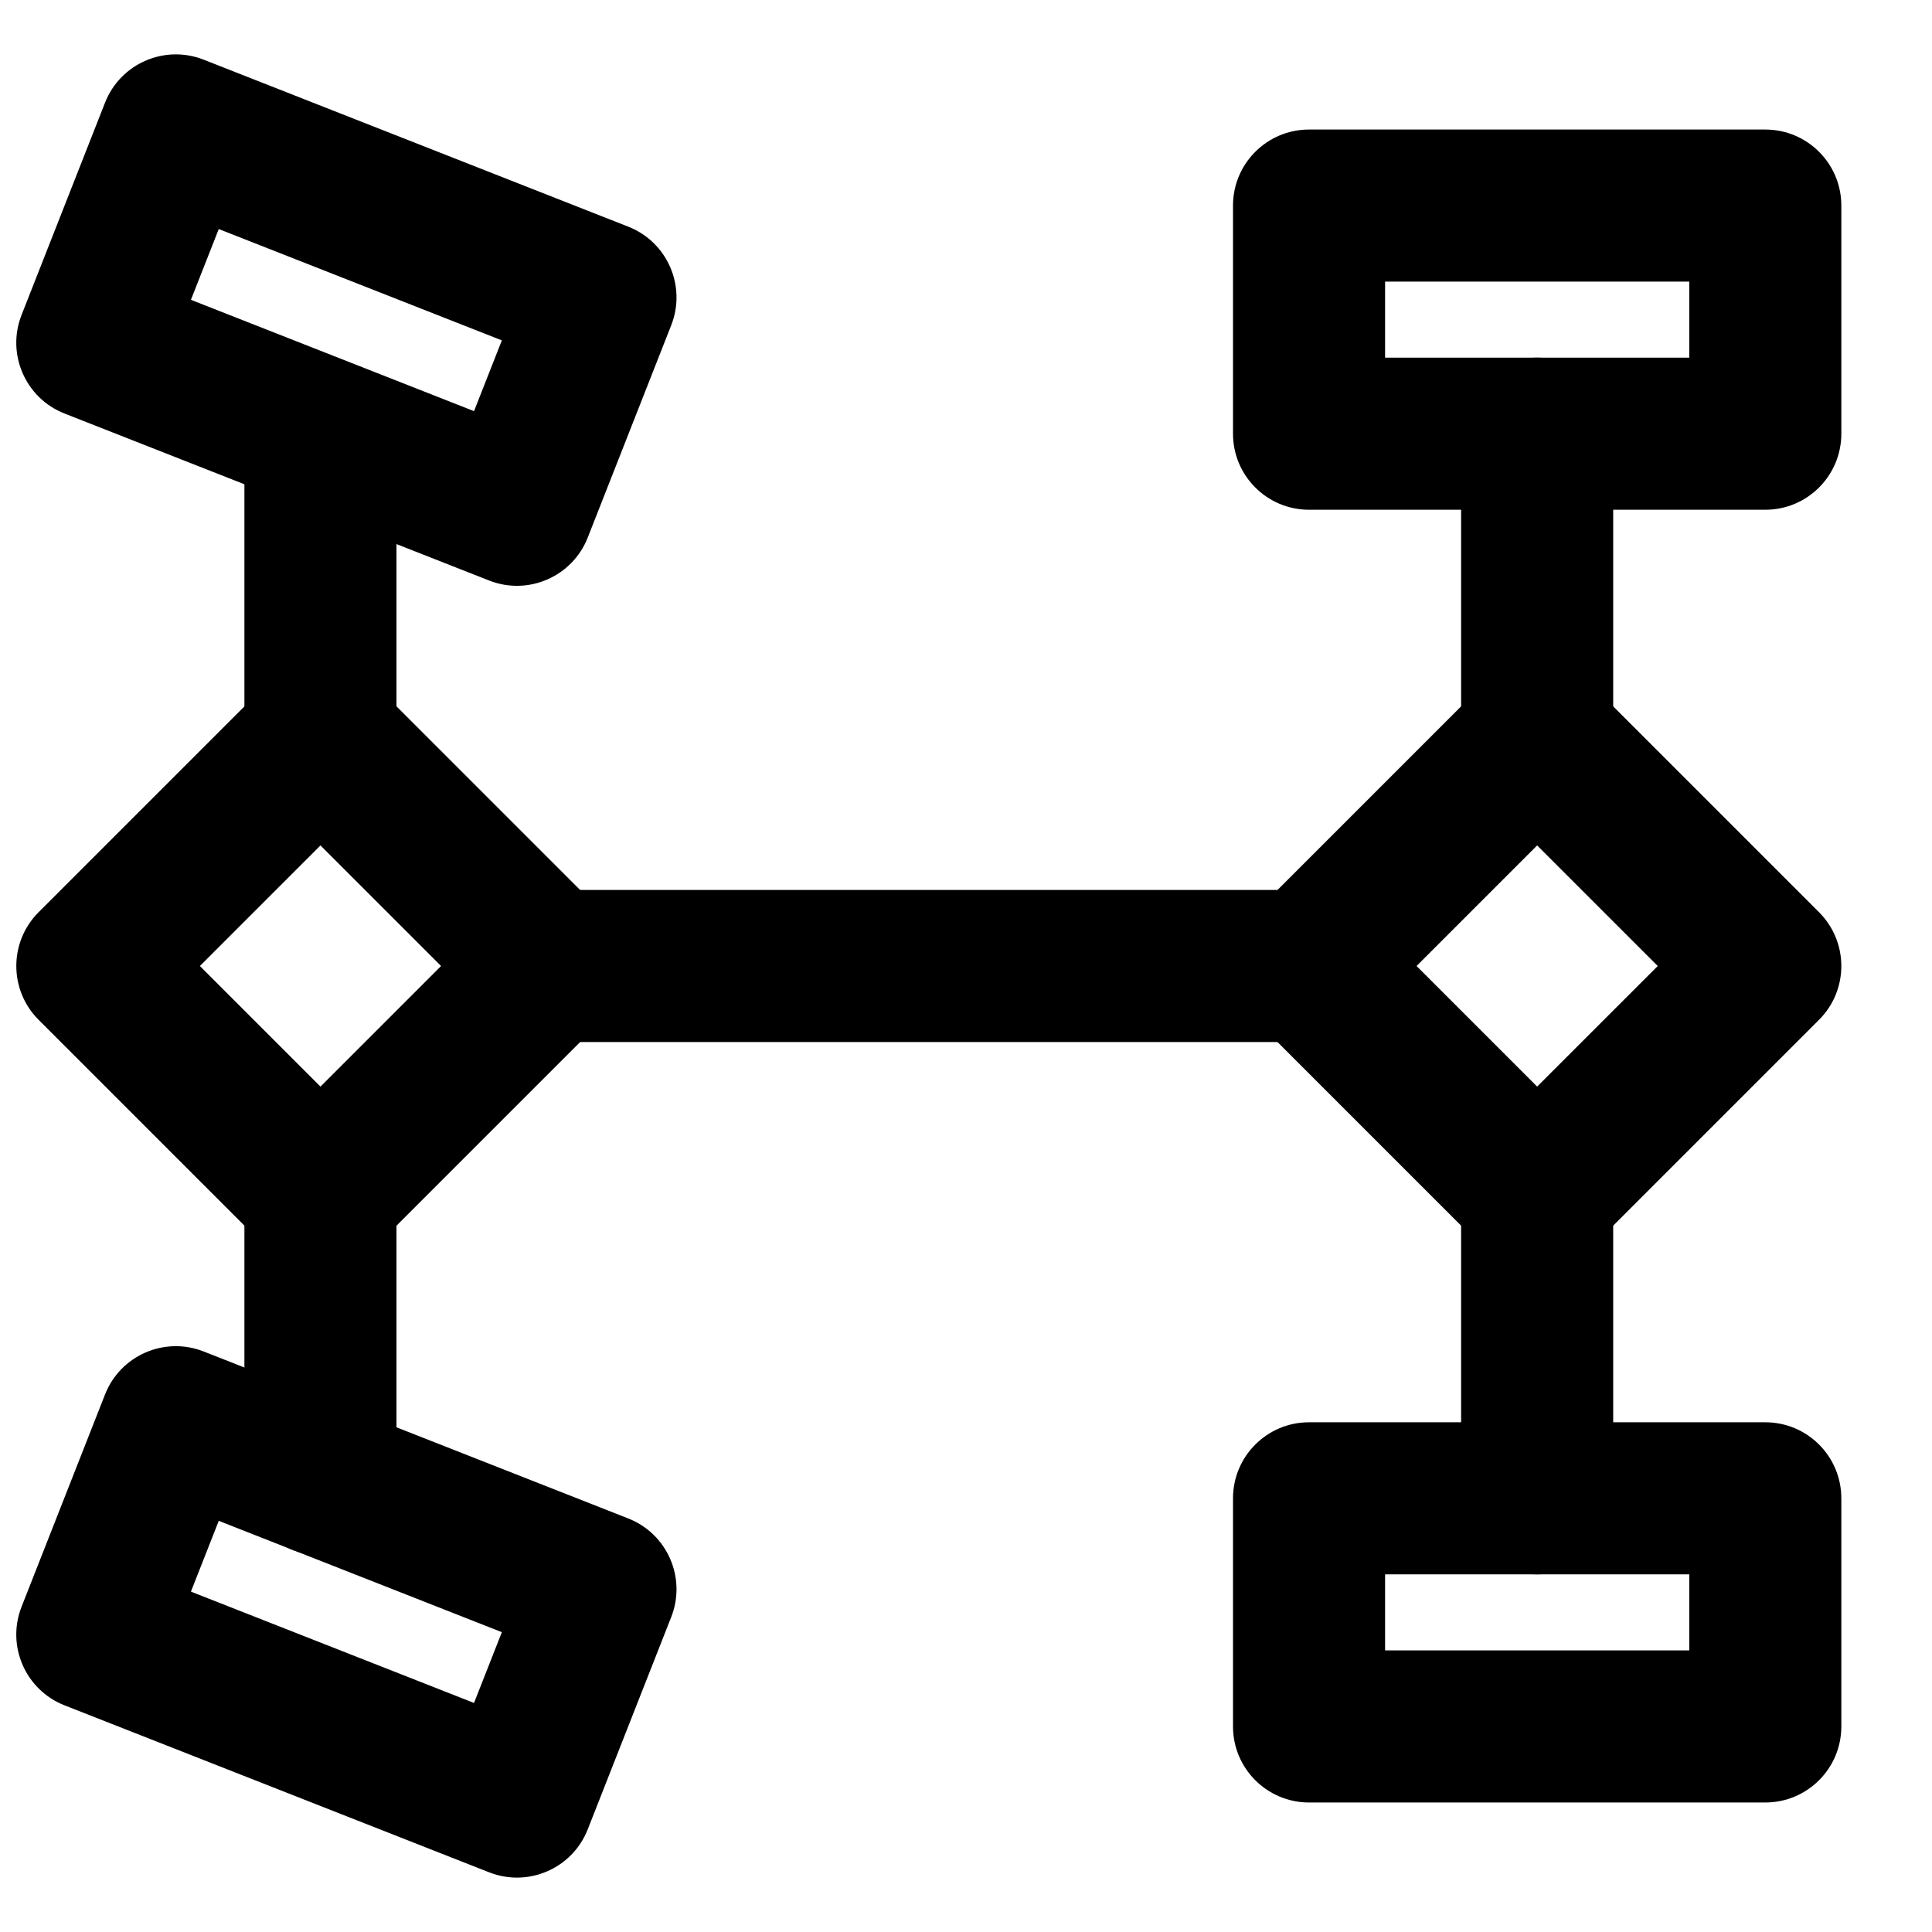 <?xml version="1.0" encoding="UTF-8"?>
<!-- Uploaded to: SVG Repo, www.svgrepo.com, Generator: SVG Repo Mixer Tools -->
<svg width="800px" height="800px" version="1.1" viewBox="144 144 512 512" xmlns="http://www.w3.org/2000/svg">
 <defs>
  <clipPath id="c">
   <path d="m148.09 319h161.91v162h-161.91z"/>
  </clipPath>
  <clipPath id="b">
   <path d="m148.09 158h175.91v142h-175.91z"/>
  </clipPath>
  <clipPath id="a">
   <path d="m148.09 500h175.91v142h-175.91z"/>
  </clipPath>
 </defs>
 <path d="m551.36 431.96-31.957-31.957 31.957-31.957 31.961 31.957zm74.707-17.707c7.871-7.871 7.871-20.633 0-28.5l-60.457-60.457c-7.867-7.871-20.629-7.871-28.5 0l-60.457 60.457c-7.867 7.867-7.867 20.629 0 28.5l60.457 60.457c7.871 7.867 20.633 7.867 28.5 0z" fill-rule="evenodd"/>
 <g clip-path="url(#c)">
  <path d="m228.93 431.96-31.957-31.957 31.957-31.957 31.957 31.957zm74.707-17.707c7.871-7.871 7.871-20.633 0-28.5l-60.457-60.457c-7.867-7.871-20.629-7.871-28.5 0l-60.457 60.457c-7.867 7.867-7.867 20.629 0 28.5l60.457 60.457c7.871 7.867 20.633 7.867 28.5 0z" fill-rule="evenodd"/>
 </g>
 <path d="m289.38 420.15h201.52c11.133 0 20.152-9.023 20.152-20.152 0-11.133-9.02-20.152-20.152-20.152h-201.52c-11.129 0-20.152 9.02-20.152 20.152 0 11.129 9.023 20.152 20.152 20.152z" fill-rule="evenodd"/>
 <path d="m208.77 258.93v80.609c0 11.129 9.023 20.152 20.152 20.152 11.133 0 20.152-9.023 20.152-20.152v-80.609c0-11.133-9.02-20.152-20.152-20.152-11.129 0-20.152 9.02-20.152 20.152z" fill-rule="evenodd"/>
 <path d="m531.21 258.93v80.609c0 11.129 9.023 20.152 20.152 20.152 11.133 0 20.152-9.023 20.152-20.152v-80.609c0-11.133-9.02-20.152-20.152-20.152-11.129 0-20.152 9.02-20.152 20.152z" fill-rule="evenodd"/>
 <path d="m531.21 460.46v80.609c0 11.129 9.023 20.152 20.152 20.152 11.133 0 20.152-9.023 20.152-20.152v-80.609c0-11.133-9.02-20.152-20.152-20.152-11.129 0-20.152 9.02-20.152 20.152z" fill-rule="evenodd"/>
 <path d="m208.77 460.46v75.531c0 11.129 9.023 20.152 20.152 20.152 11.133 0 20.152-9.023 20.152-20.152v-75.531c0-11.133-9.02-20.152-20.152-20.152-11.129 0-20.152 9.02-20.152 20.152z" fill-rule="evenodd"/>
 <path d="m490.91 279.09h120.91c11.129 0 20.152-9.023 20.152-20.152v-60.457c0-11.133-9.023-20.152-20.152-20.152h-120.91c-11.129 0-20.152 9.02-20.152 20.152v60.457c0 11.129 9.023 20.152 20.152 20.152zm20.152-60.457h80.609v20.152h-80.609z" fill-rule="evenodd"/>
 <path d="m490.91 621.68h120.91c11.129 0 20.152-9.023 20.152-20.152v-60.457c0-11.133-9.023-20.152-20.152-20.152h-120.91c-11.129 0-20.152 9.02-20.152 20.152v60.457c0 11.129 9.023 20.152 20.152 20.152zm20.152-60.457h80.609v20.152h-80.609z" fill-rule="evenodd"/>
 <g clip-path="url(#b)">
  <path d="m310.5 204.07-112.53-44.258c-10.355-4.07-22.055 1.023-26.129 11.379l-22.125 56.266c-4.074 10.359 1.02 22.059 11.379 26.129l112.53 44.258c10.355 4.07 22.055-1.023 26.129-11.379l22.125-56.266c4.074-10.359-1.02-22.059-11.379-26.129zm-40.879 48.887-75.023-29.504 7.375-18.754 75.023 29.504z" fill-rule="evenodd"/>
 </g>
 <g clip-path="url(#a)">
  <path d="m310.5 546.41-112.53-44.254c-10.355-4.074-22.055 1.023-26.129 11.379l-22.125 56.266c-4.074 10.359 1.02 22.055 11.379 26.129l112.53 44.254c10.355 4.074 22.055-1.02 26.129-11.379l22.125-56.266c4.074-10.355-1.02-22.055-11.379-26.129zm-33.504 30.133-7.375 18.758-75.023-29.504 7.375-18.758z" fill-rule="evenodd"/>
 </g>
</svg>